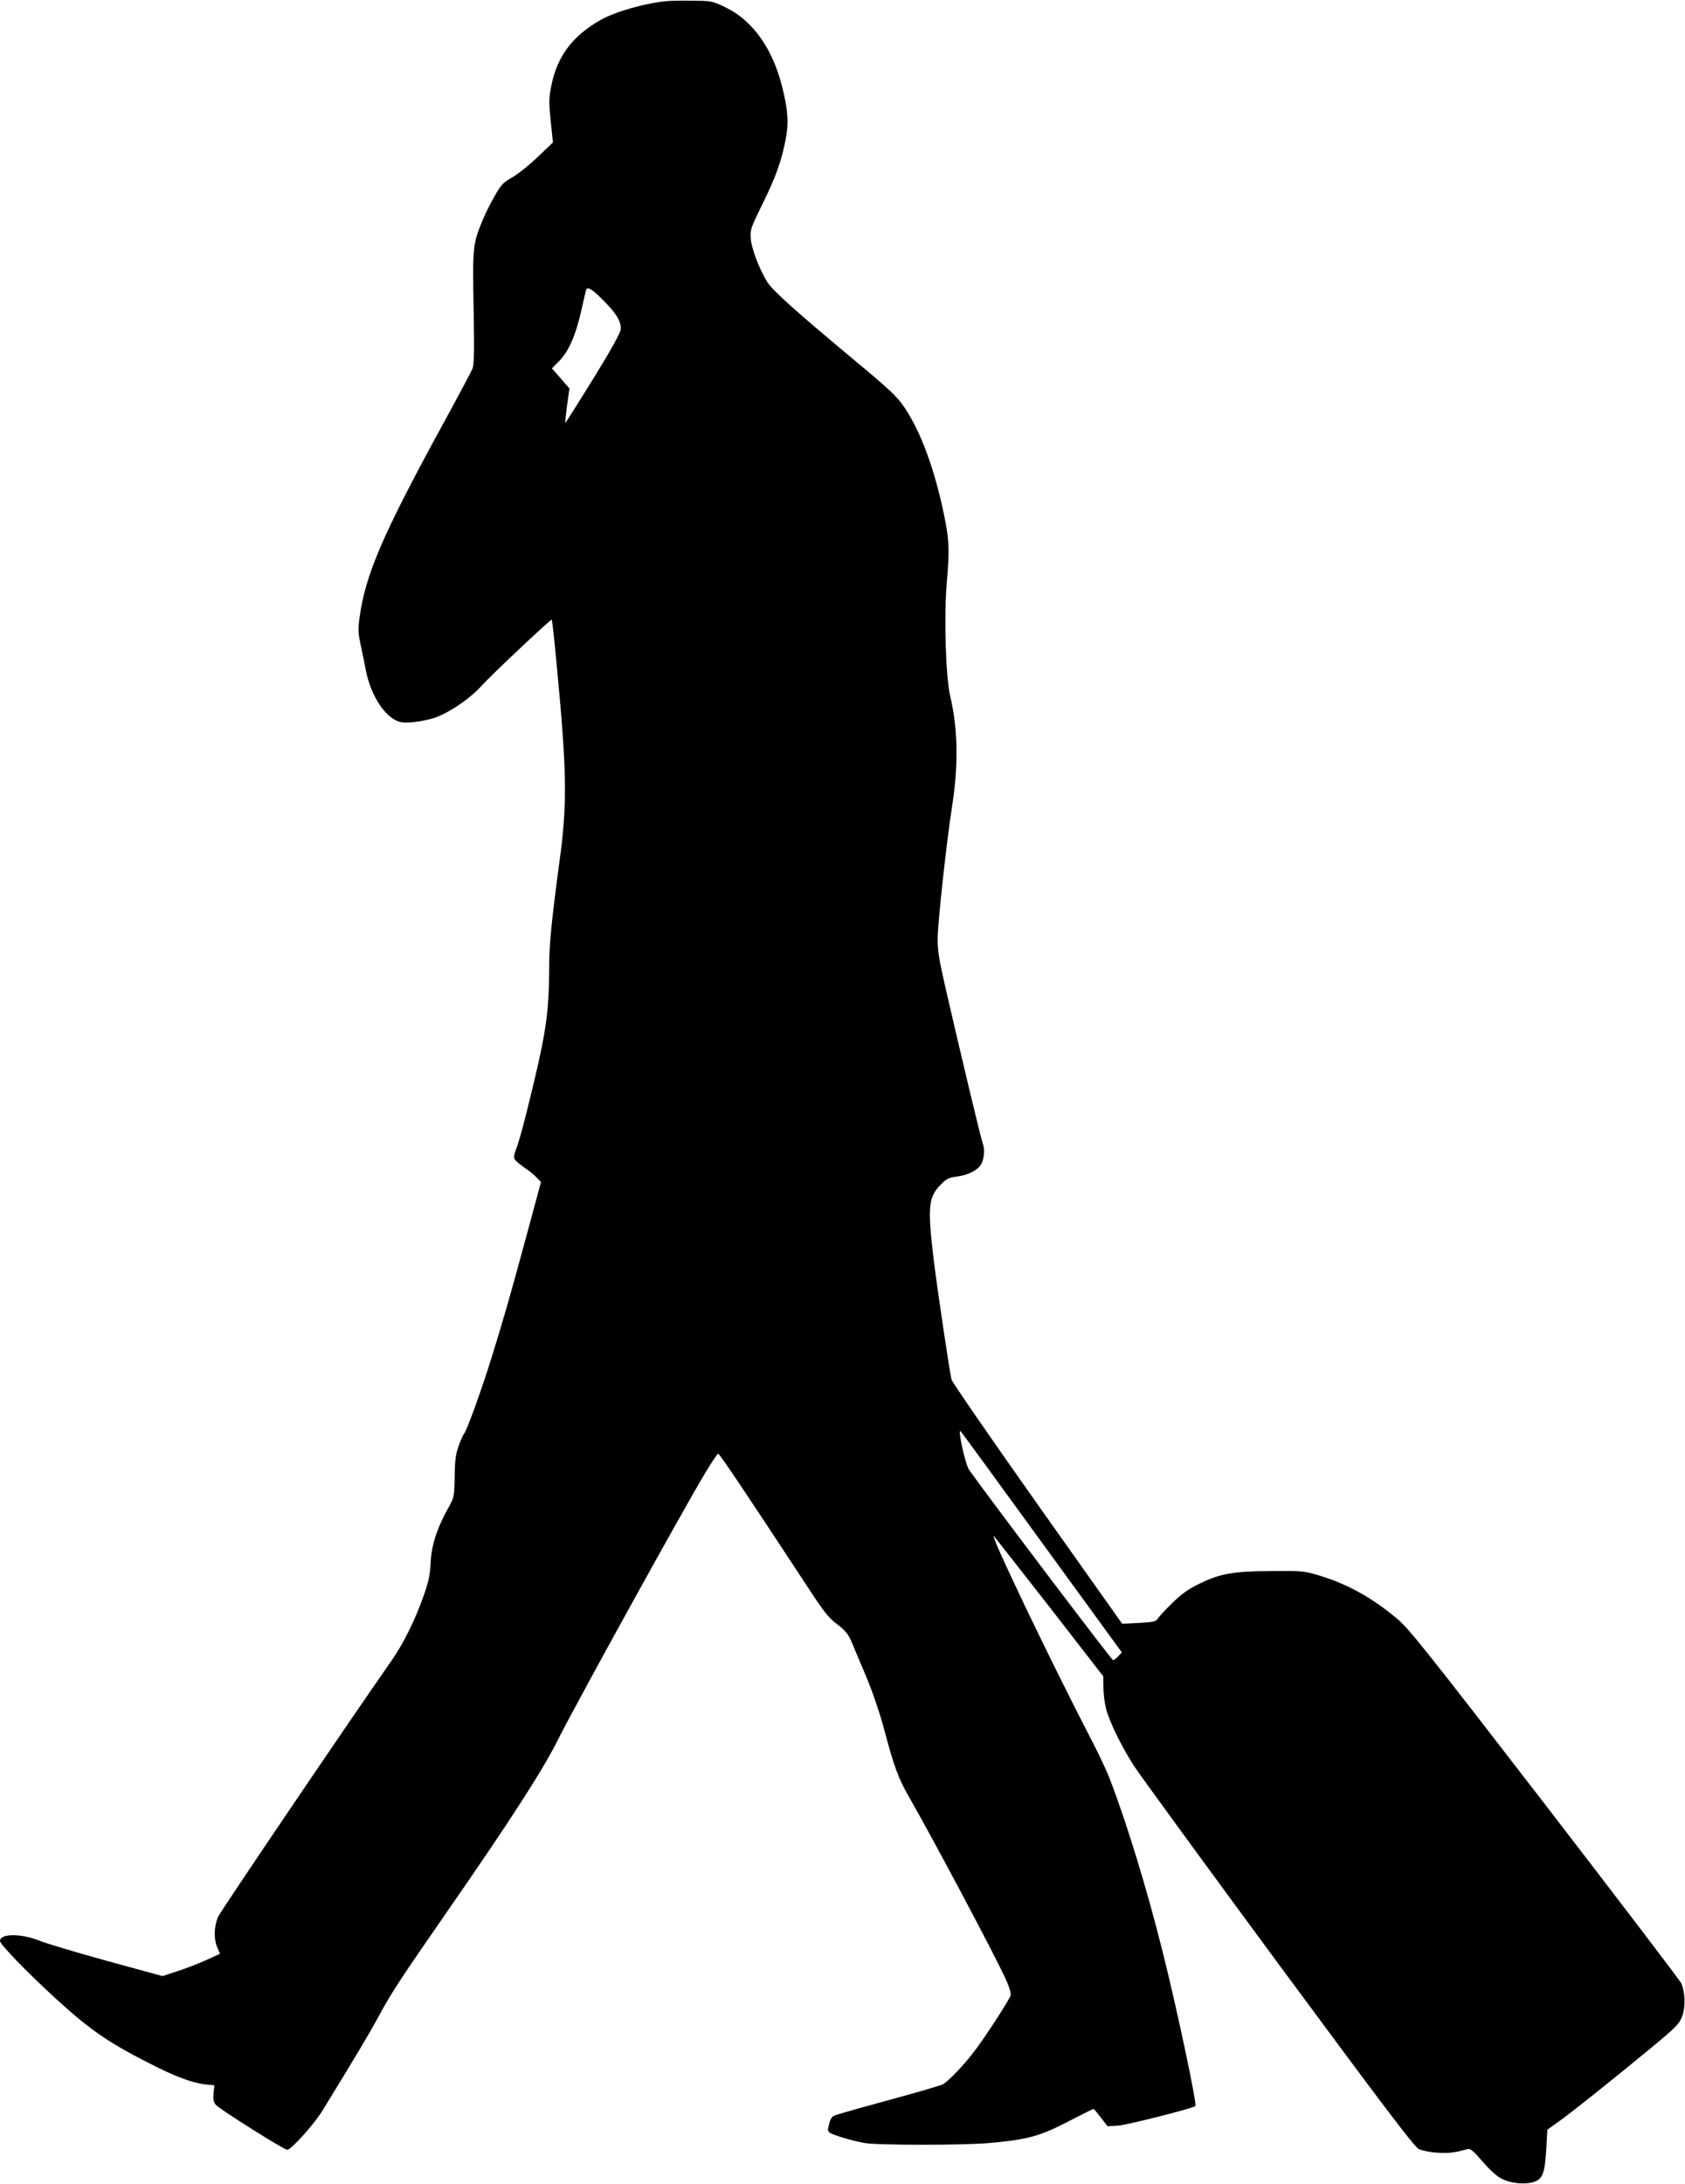 <?xml version="1.0" standalone="no"?>
<!DOCTYPE svg PUBLIC "-//W3C//DTD SVG 20010904//EN"
 "http://www.w3.org/TR/2001/REC-SVG-20010904/DTD/svg10.dtd">
<svg version="1.0" xmlns="http://www.w3.org/2000/svg"
 width="988pt" height="1280pt" viewBox="0 0 988 1280"
 preserveAspectRatio="xMidYMid meet">
<g transform="translate(0,1280) scale(0.1,-0.1)"
fill="#000000" stroke="none">
<path d="M3905 12793 c-129 -13 -299 -62 -385 -111 -164 -93 -253 -213 -287
-383 -15 -73 -15 -98 -4 -208 l13 -126 -89 -85 c-49 -47 -117 -101 -150 -120
-55 -31 -66 -44 -106 -115 -25 -44 -57 -109 -71 -145 -53 -128 -56 -156 -49
-506 5 -257 3 -329 -7 -356 -8 -18 -91 -175 -186 -348 -341 -625 -440 -857
-475 -1104 -10 -71 -9 -95 4 -158 9 -40 23 -108 31 -151 30 -160 122 -296 211
-310 34 -6 102 2 170 19 84 20 228 114 301 197 57 63 404 390 409 385 3 -2 16
-121 29 -264 60 -625 63 -815 17 -1149 -47 -352 -61 -488 -61 -630 -1 -273
-19 -388 -130 -835 -21 -85 -46 -175 -55 -200 -25 -69 -26 -74 -12 -91 6 -8
32 -29 57 -46 25 -17 56 -42 68 -56 l24 -25 -82 -304 c-98 -361 -133 -484
-207 -723 -58 -187 -145 -429 -163 -450 -6 -7 -20 -39 -31 -71 -17 -46 -22
-85 -23 -179 -2 -118 -3 -121 -39 -186 -65 -115 -99 -223 -102 -319 -3 -67
-11 -107 -40 -190 -49 -142 -122 -288 -192 -387 -232 -331 -997 -1460 -1014
-1497 -24 -56 -27 -129 -5 -180 l16 -37 -78 -36 c-42 -19 -118 -49 -168 -65
l-91 -30 -329 90 c-181 50 -358 103 -394 118 -107 43 -230 42 -230 -2 0 -20
158 -183 325 -336 211 -193 317 -265 600 -406 120 -59 212 -92 281 -99 l51 -5
-5 -47 c-3 -35 0 -51 14 -68 23 -26 399 -263 418 -263 23 0 159 151 207 230
202 329 277 455 333 559 72 133 117 202 413 629 364 525 548 811 638 992 98
196 711 1307 857 1552 39 65 74 118 79 118 8 0 152 -214 527 -785 92 -141 121
-178 171 -215 48 -37 64 -56 85 -105 14 -33 52 -125 86 -204 36 -86 79 -212
106 -313 55 -209 81 -280 143 -388 151 -264 495 -912 563 -1059 24 -50 37 -93
34 -105 -6 -25 -148 -244 -214 -330 -64 -84 -152 -175 -185 -193 -15 -7 -161
-50 -324 -94 -162 -44 -304 -84 -314 -90 -10 -5 -21 -22 -25 -37 -3 -15 -7
-32 -9 -39 -2 -6 2 -16 8 -21 18 -15 133 -49 204 -62 82 -14 586 -14 738 0
220 20 293 40 457 125 80 41 148 75 150 75 2 0 21 -23 43 -51 l39 -51 65 4
c53 4 435 101 450 114 11 10 -109 576 -193 909 -93 371 -209 749 -307 1004
-17 46 -65 148 -105 225 -253 488 -611 1237 -575 1201 6 -6 152 -193 326 -415
l314 -405 1 -65 c0 -36 7 -92 15 -124 20 -77 89 -218 162 -333 32 -50 414
-573 848 -1162 632 -855 797 -1073 825 -1087 20 -9 68 -19 110 -21 66 -4 100
0 175 21 16 5 35 -11 89 -74 43 -50 85 -87 112 -100 56 -28 138 -35 189 -18
51 17 64 53 72 200 l6 106 59 42 c73 51 306 237 538 428 161 133 176 149 194
196 20 56 17 140 -6 192 -7 16 -367 488 -799 1049 -685 888 -797 1029 -865
1086 -149 125 -293 205 -459 255 -85 26 -100 28 -281 26 -226 -1 -300 -15
-423 -75 -62 -30 -103 -59 -156 -111 -40 -39 -78 -80 -86 -92 -12 -18 -27 -22
-112 -26 l-97 -5 -497 701 c-273 386 -500 715 -504 731 -10 37 -84 535 -104
700 -37 308 -32 367 39 440 35 36 49 43 95 49 70 9 127 39 146 76 17 33 20 87
6 123 -10 25 -136 554 -217 907 -38 165 -47 222 -46 290 1 99 53 574 84 770
39 249 35 456 -11 653 -26 113 -37 467 -19 667 16 193 14 242 -17 395 -55 264
-134 480 -229 623 -45 67 -82 103 -301 285 -349 291 -472 402 -506 454 -46 74
-92 194 -97 254 -4 52 0 63 66 198 78 156 113 253 138 380 20 101 15 175 -21
317 -56 222 -174 386 -331 461 -76 37 -83 38 -194 39 -63 1 -133 0 -155 -3z
m-367 -1754 c75 -75 102 -119 102 -166 0 -21 -49 -110 -161 -292 -89 -144
-163 -261 -164 -259 -2 2 3 48 10 102 l14 99 -51 59 -52 59 42 42 c56 57 96
148 128 286 14 64 28 122 30 129 7 25 34 10 102 -59z m2572 -7281 l468 -643
-21 -22 c-11 -13 -25 -23 -31 -23 -8 1 -698 911 -843 1114 -23 32 -70 247 -50
227 5 -5 220 -299 477 -653z"/>
</g>
</svg>
